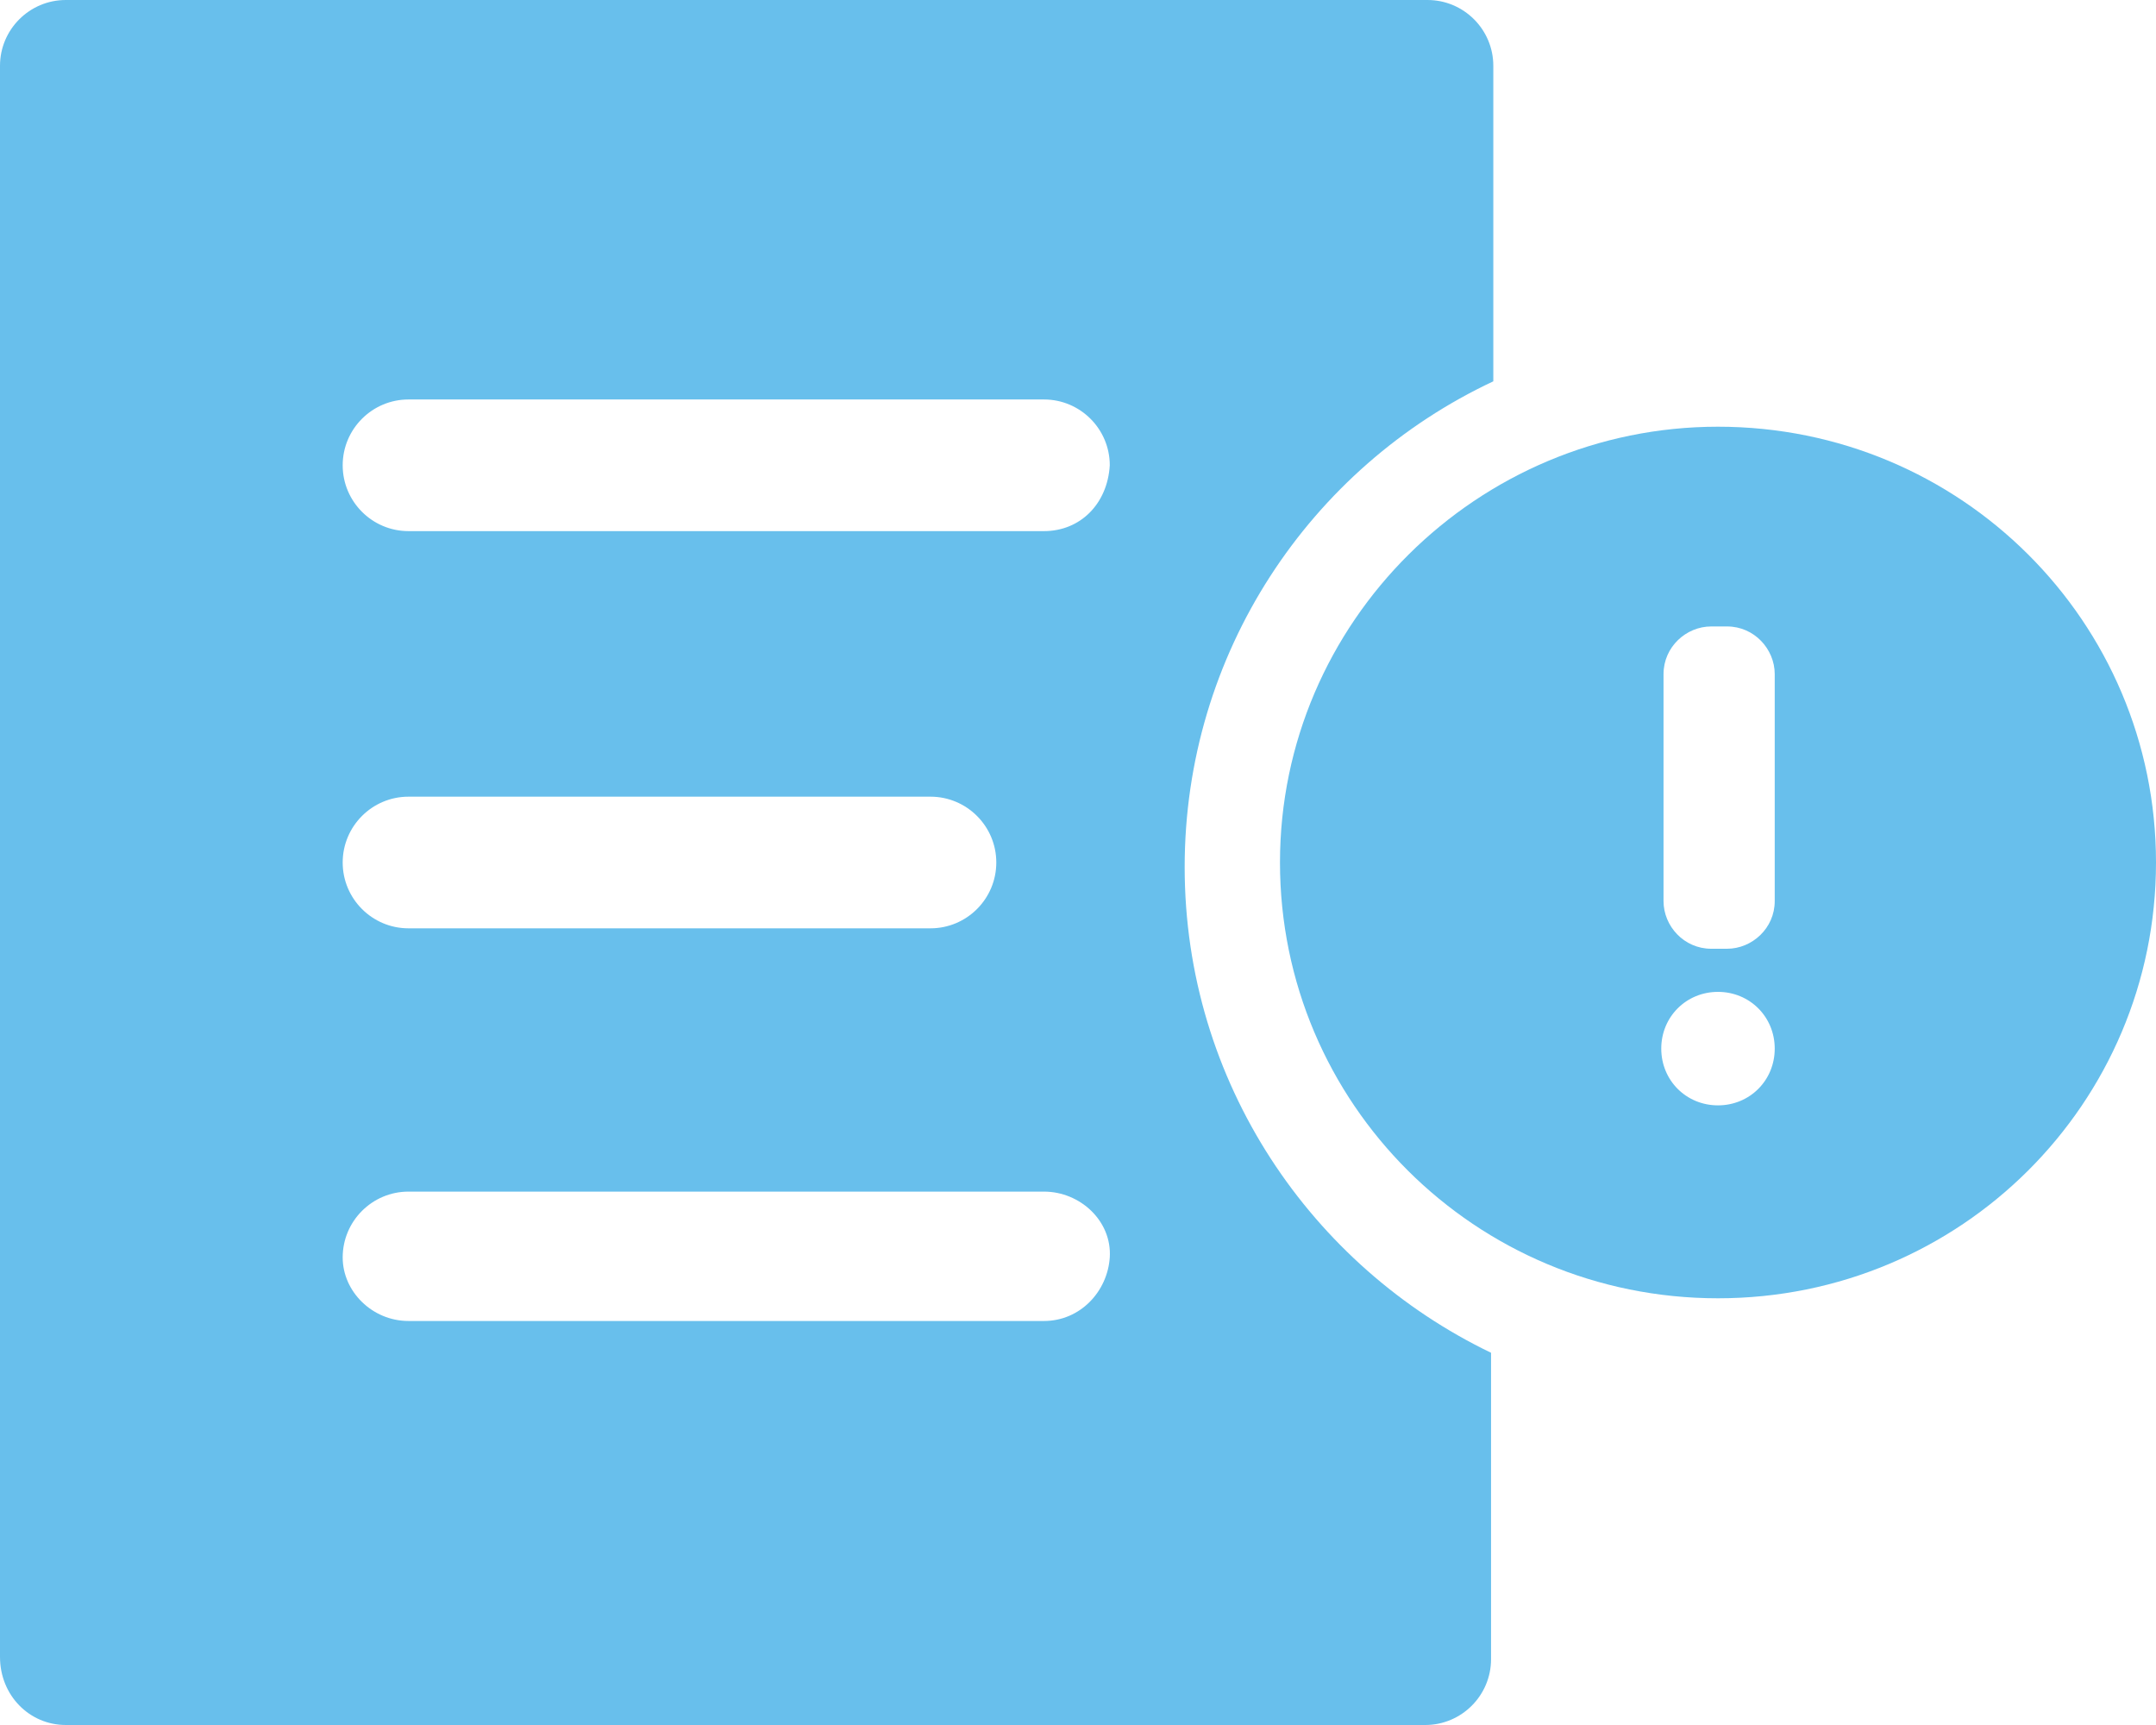 <?xml version="1.0" encoding="utf-8"?>
<!-- Generator: Adobe Illustrator 24.3.0, SVG Export Plug-In . SVG Version: 6.00 Build 0)  -->
<svg version="1.1" id="Calque_1" xmlns="http://www.w3.org/2000/svg" xmlns:xlink="http://www.w3.org/1999/xlink" x="0px" y="0px"
	 viewBox="0 0 95 76" style="enable-background:new 0 0 95 76;" xml:space="preserve">
<style type="text/css">
	.st0{fill:#68BFEC;}
</style>
<path class="st0" d="M52.2,38.2c0-9.4,5.5-17.6,13.6-21.4V2.9c0-1.6-1.3-2.9-2.9-2.9H2.9C1.3,0,0,1.3,0,2.9v70.1
	C0,74.7,1.3,76,2.9,76h59.9c1.6,0,2.9-1.3,2.9-2.9V59.6C57.8,55.8,52.2,47.7,52.2,38.2z M46,58.2H18c-1.6,0-2.9-1.3-2.9-2.8
	c0-1.6,1.3-2.9,2.9-2.9h28c1.6,0,3,1.3,2.9,2.9C48.8,56.9,47.6,58.2,46,58.2z M15.1,38c0-1.6,1.3-2.9,2.9-2.9h23
	c1.6,0,2.9,1.3,2.9,2.9s-1.3,2.9-2.9,2.9H18C16.4,40.9,15.1,39.6,15.1,38z M46,23.4H18c-1.6,0-2.9-1.3-2.9-2.9
	c0-1.6,1.3-2.9,2.9-2.9h28c1.6,0,2.9,1.3,2.9,2.9C48.8,22.2,47.6,23.4,46,23.4z"/>
<path class="st0" d="M75.7,18.8c-10.6,0-19.3,8.6-19.3,19.2s8.6,19.2,19.3,19.2S95,48.6,95,38S86.4,18.8,75.7,18.8z M75.7,48.7
	c-1.4,0-2.5-1.1-2.5-2.5c0-1.4,1.1-2.5,2.5-2.5s2.5,1.1,2.5,2.5C78.2,47.6,77.1,48.7,75.7,48.7z M78.2,39.7c0,1.2-1,2.1-2.1,2.1
	h-0.7c-1.2,0-2.1-1-2.1-2.1v-10c0-1.2,1-2.1,2.1-2.1h0.7c1.2,0,2.1,1,2.1,2.1V39.7z"/>
</svg>
